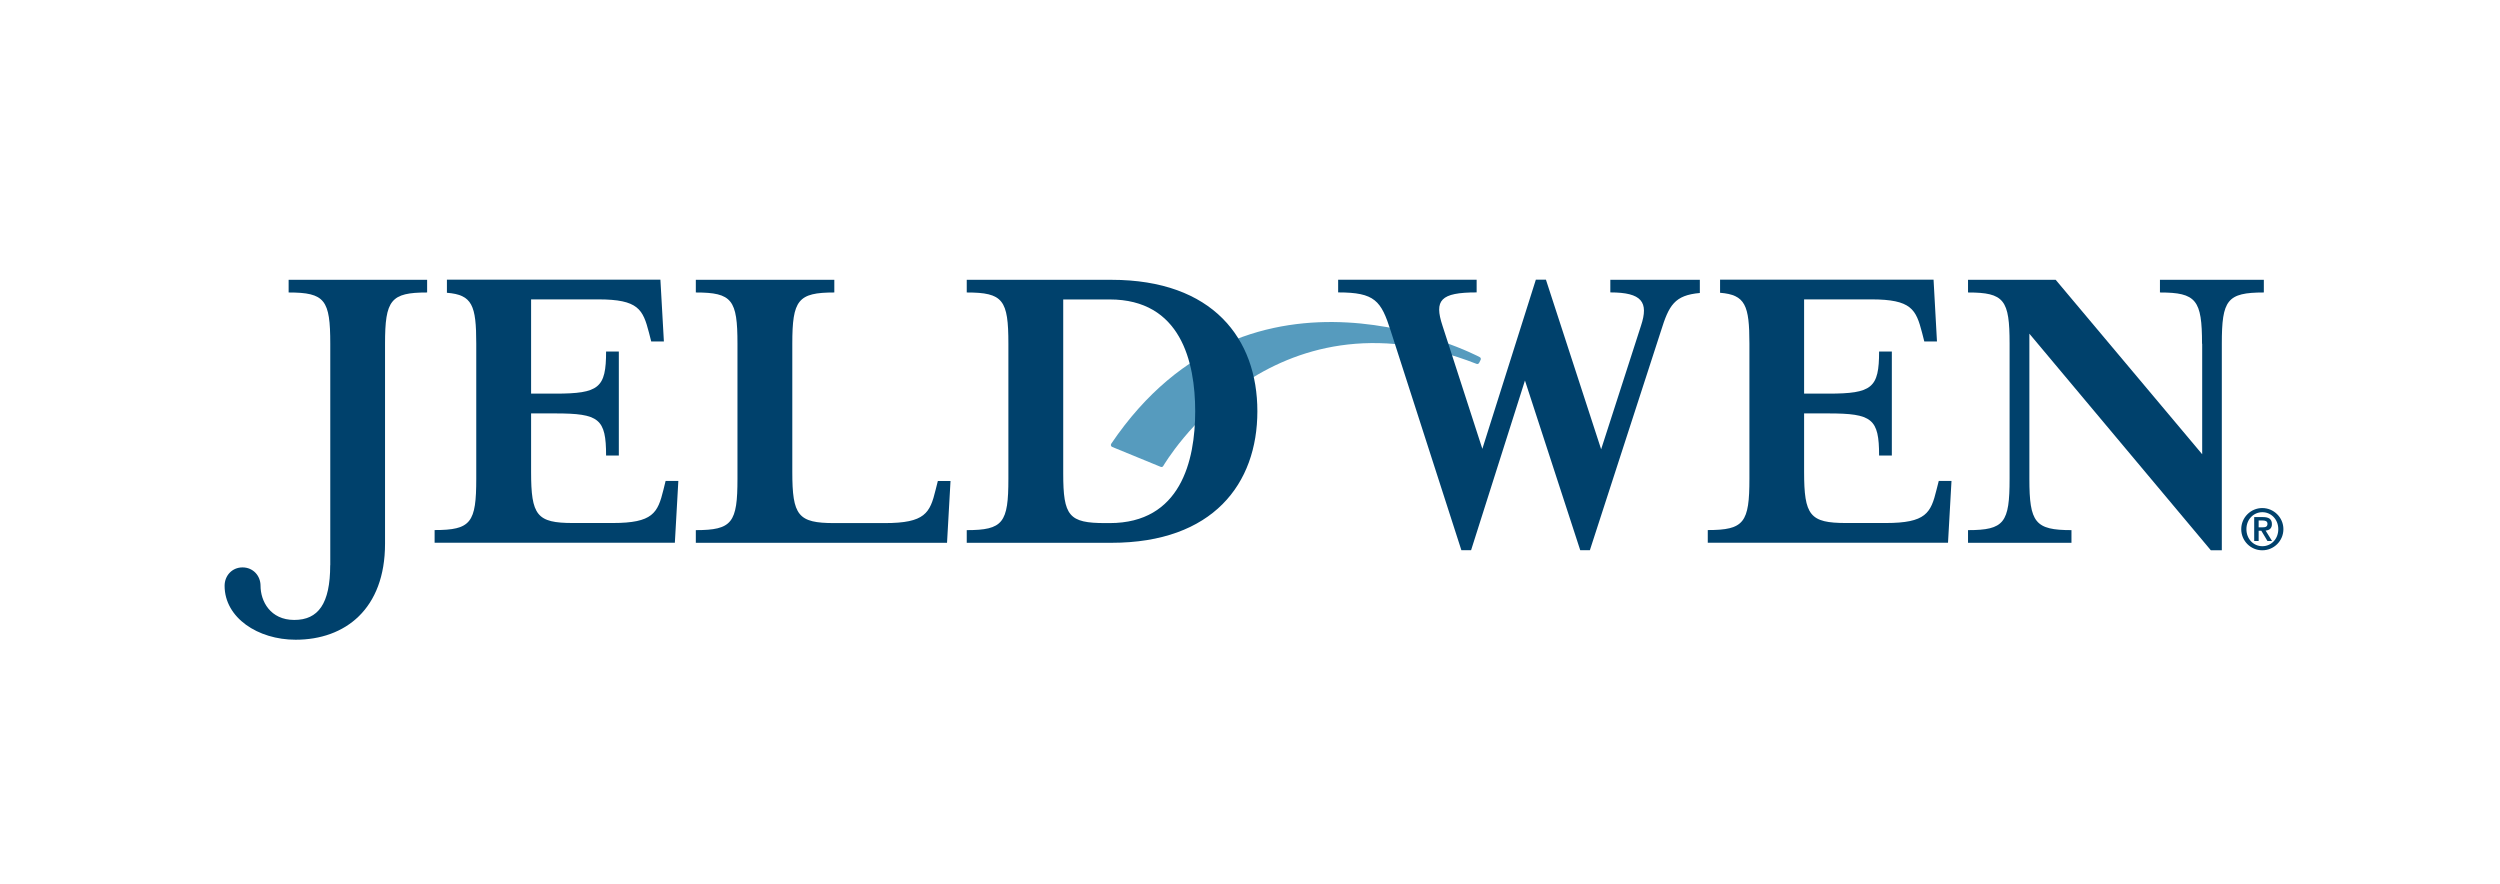 <?xml version="1.0" encoding="UTF-8"?>
<svg id="Layer_2" data-name="Layer 2" xmlns="http://www.w3.org/2000/svg" xmlns:xlink="http://www.w3.org/1999/xlink" viewBox="0 0 337.37 119.25">
  <defs>
    <style>
      .cls-1 {
        fill: none;
      }

      .cls-2 {
        fill: #569bbe;
      }

      .cls-3 {
        fill: #00416c;
      }

      .cls-4 {
        clip-path: url(#clippath);
      }
    </style>
    <clipPath id="clippath">
      <rect class="cls-1" width="337.37" height="119.25"/>
    </clipPath>
  </defs>
  <g id="Layer_1-2" data-name="Layer 1">
    <g class="cls-4">
      <g>
        <path class="cls-2" d="M149.96,59.89c-.05.07-.06.16-.04.24.02.08.09.15.16.18l6.55,2.69c.13.06.29,0,.35-.12.15-.24,14.42-24.69,42.27-13.78.13.06.29,0,.36-.14l.2-.4c.06-.13.02-.3-.13-.37-.3-.17-30.86-16.19-49.72,11.69"/>
        <path class="cls-3" d="M44.57,76.27v-29.88c0-5.92-.71-6.92-5.62-6.92v-1.71h18.69v1.71c-4.91,0-5.68,1-5.68,6.92v26.98c0,8.81-5.38,12.96-12.07,12.96-5.08,0-9.58-2.96-9.58-7.28,0-1.36,1-2.48,2.42-2.48s2.43,1.12,2.43,2.48c0,2.07,1.31,4.61,4.55,4.61s4.85-2.19,4.85-7.39"/>
        <path class="cls-3" d="M93.9,39.47v-1.71h18.69v1.71c-4.91,0-5.67,1.01-5.67,6.92v17.28c0,5.91.76,6.92,5.67,6.92h6.81c5.44,0,6.1-1.36,6.86-4.49l.3-1.19h1.71l-.47,8.34h-33.9v-1.71c4.91,0,5.62-1.01,5.62-6.93v-18.22c0-5.92-.71-6.92-5.62-6.92"/>
        <path class="cls-3" d="M130.46,71.54c4.91,0,5.62-1,5.62-6.92v-18.23c0-5.92-.71-6.92-5.62-6.92v-1.71h19.52c13.73,0,19.7,7.98,19.7,17.74s-5.97,17.75-19.7,17.75h-19.52v-1.71ZM143.48,63.9c0,5.74.76,6.69,5.67,6.69h.6c9.58,0,11.54-8.41,11.54-15.09s-1.96-15.09-11.54-15.09h-6.27v23.49Z"/>
        <path class="cls-3" d="M297.16,46.39c0-5.92-.78-6.92-5.68-6.92v-1.71h14.02v1.71c-4.97,0-5.67,1.01-5.67,6.92v27.87h-1.48l-24.49-29.23v19.58c0,5.92.77,6.93,5.68,6.93v1.71h-13.96v-1.71c4.91,0,5.61-1.01,5.61-6.93v-18.22c0-5.92-.71-6.92-5.61-6.92v-1.71h11.83l19.77,23.54v-14.91Z"/>
        <path class="cls-3" d="M217.31,37.75v1.71c4.26,0,5.2,1.3,4.14,4.49l-5.38,16.68-7.45-22.89h-1.36l-7.22,22.83-5.38-16.62c-1.13-3.43-.3-4.49,4.61-4.49v-1.71h-18.69v1.71c4.97,0,5.8,1.12,7.1,5.21l9.53,29.58h1.31l7.27-22.9,7.46,22.9h1.3l9.59-29.58c1.08-3.48,1.84-4.83,5.25-5.13v-1.78h-12.06Z"/>
        <path class="cls-3" d="M261.63,64.91l-.3,1.18c-.77,3.14-1.41,4.49-6.86,4.49h-5.33c-4.91,0-5.68-1.01-5.68-6.92v-7.87h3.26c5.92,0,6.86.71,6.86,5.68h1.72v-14.03h-1.72c0,4.91-.94,5.68-6.86,5.68h-3.26v-12.72h9.06c5.44,0,6.04,1.36,6.86,4.5l.3,1.18h1.71l-.46-8.34h-28.81v1.77c3.41.27,3.96,1.69,3.96,6.87v18.22c0,5.92-.71,6.93-5.62,6.93v1.71h32.42l.47-8.34h-1.71Z"/>
        <path class="cls-3" d="M89.82,64.91l-.29,1.18c-.77,3.14-1.42,4.49-6.86,4.49h-5.33c-4.91,0-5.67-1.01-5.67-6.92v-7.87h3.26c5.92,0,6.86.71,6.86,5.68h1.72v-14.03h-1.72c0,4.91-.94,5.68-6.86,5.68h-3.26v-12.72h9.05c5.45,0,6.04,1.36,6.86,4.5l.3,1.18h1.71l-.47-8.34h-28.81v1.77c3.42.27,3.96,1.69,3.96,6.87v18.22c0,5.92-.7,6.93-5.62,6.93v1.71h32.42l.47-8.34h-1.71Z"/>
        <path class="cls-3" d="M302.45,71.41c0-1.57,1.28-2.85,2.84-2.85s2.85,1.28,2.85,2.85-1.27,2.85-2.85,2.85-2.84-1.28-2.84-2.85M307.45,71.41c0-1.33-.97-2.29-2.15-2.29s-2.15.96-2.15,2.29.96,2.3,2.15,2.3,2.15-.96,2.15-2.3M304.2,69.78h1.2c.77,0,1.19.27,1.19.95,0,.55-.31.82-.85.87l.87,1.41h-.62l-.83-1.39h-.36v1.39h-.6v-3.23ZM304.8,71.16h.53c.36,0,.66-.05.66-.48,0-.38-.35-.44-.65-.44h-.54v.93Z"/>
      </g>
    </g>
  </g>
</svg>